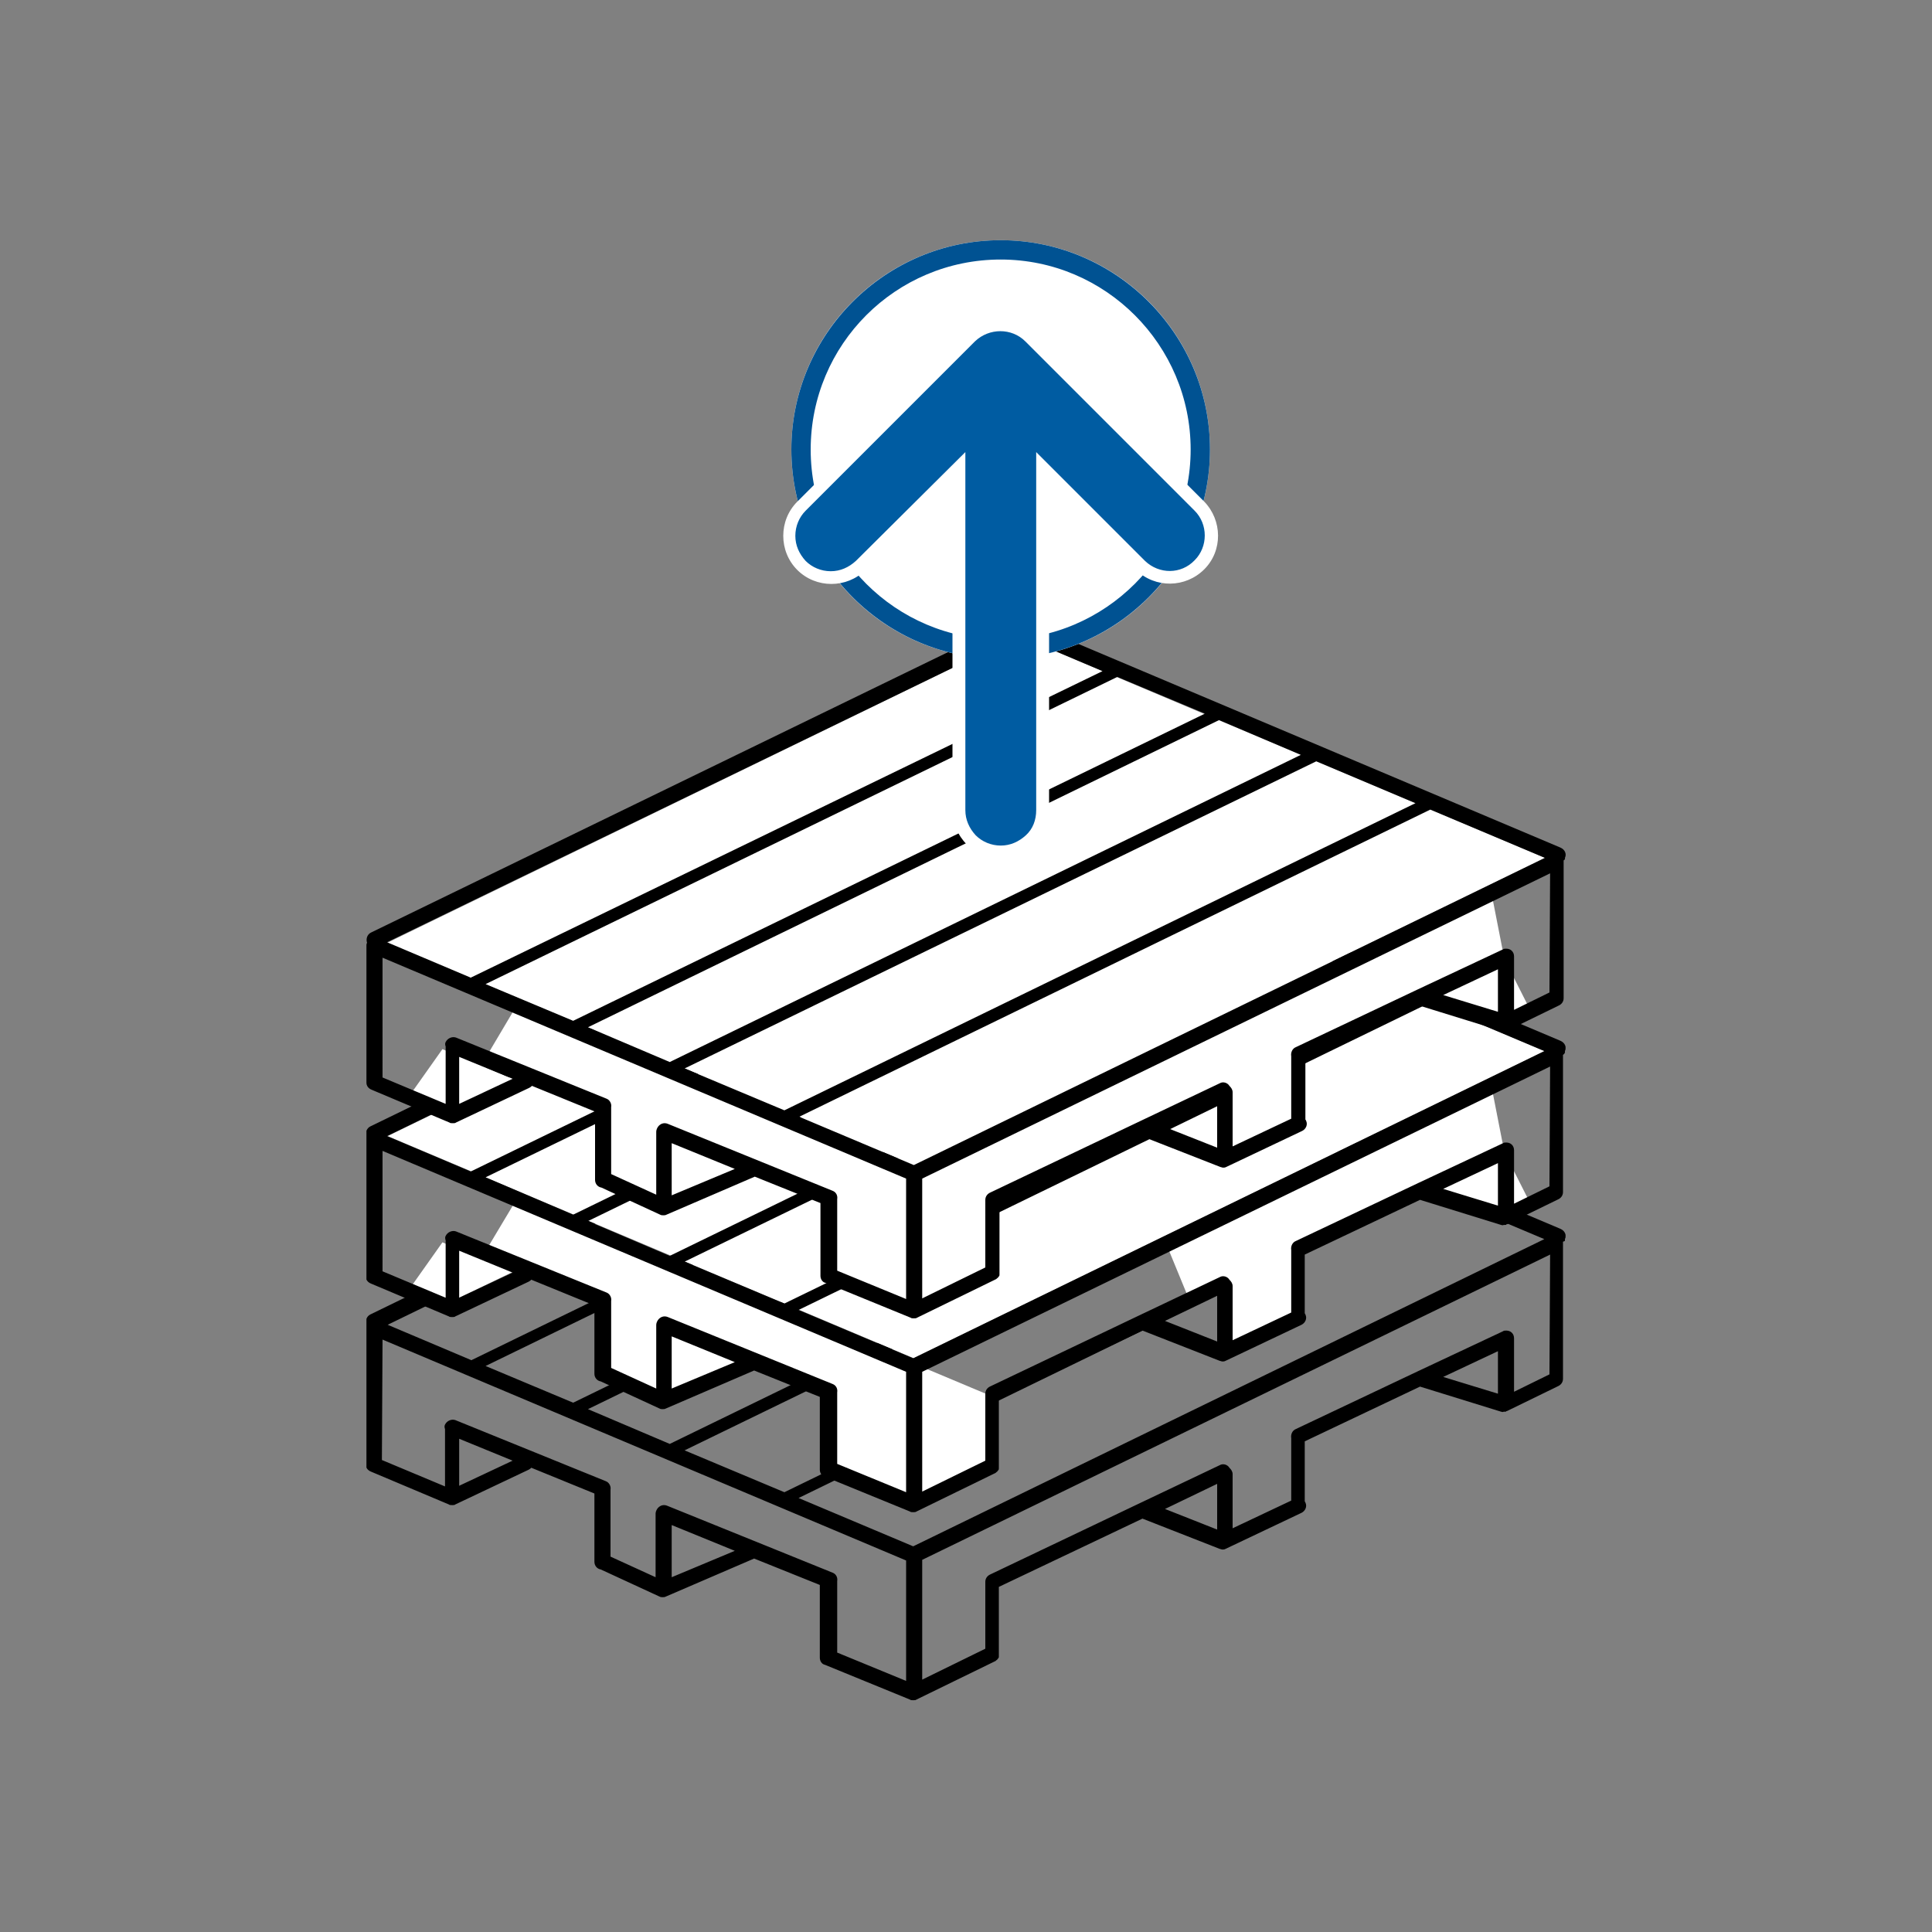 <?xml version="1.0" encoding="UTF-8"?>
<!-- Generator: Adobe Illustrator 27.2.0, SVG Export Plug-In . SVG Version: 6.00 Build 0)  -->
<svg xmlns="http://www.w3.org/2000/svg" xmlns:xlink="http://www.w3.org/1999/xlink" version="1.1" id="Calque_1" x="0px" y="0px" viewBox="0 0 300 300" style="enable-background:new 0 0 300 300;" xml:space="preserve">
<rect x="0" y="0" width="300" height="300" fill="#808080" stroke="none"/>
<style type="text/css">
	.st0{clip-path:url(#SVGID_00000179605965357195481540000014633097217298421685_);}
	.st1{fill:#FFFFFF;}
	.st2{fill:#005292;}
	.st3{fill:#005CA2;}
</style>
<g>
	<g id="Groupe_9" transform="translate(0 58.811)">
		<g>
			<defs>
				<rect id="SVGID_1_" x="56.9" y="37.3" width="186.2" height="168"></rect>
			</defs>
			<clipPath id="SVGID_00000020376884346491346790000004401419803564765094_">
				<use xlink:href="#SVGID_1_" style="overflow:visible;"></use>
			</clipPath>
			<g id="Groupe_7" style="clip-path:url(#SVGID_00000020376884346491346790000004401419803564765094_);">
				<path id="Tracé_56" d="M243,133.6c0.3-0.6,0-1.3-0.7-1.6c0,0,0,0,0,0l-83.8-35.4c-0.3-0.1-0.7-0.1-1.1,0.1l-99.9,48.6      c-0.6,0.3-0.8,1-0.6,1.6c-0.1,0.1-0.1,0.3-0.1,0.4v21.3c0,0.5,0.3,0.9,0.8,1.1l12.1,5.1c0.1,0.1,0.3,0.1,0.5,0.1h0      c0,0,0.1,0,0.1,0c0.1,0,0.3,0,0.4-0.1c0,0,0,0,0,0l11.4-5.4c0.2-0.1,0.3-0.2,0.4-0.3l9.8,4v10.6c0,0.6,0.4,1.1,1,1.2l9.1,4.2      c0,0,0,0,0,0c0.2,0.1,0.3,0.1,0.5,0.1c0.2,0,0.3,0,0.5-0.1l0,0l13.7-5.9c0,0,0,0,0,0l10.2,4.1v11.3c0,0.5,0.3,1,0.8,1.1      l13.2,5.4c0.1,0.1,0.3,0.1,0.5,0.1c0.2,0,0.4,0,0.5-0.1l12.3-6c0,0,0.1-0.1,0.1-0.1c0.1-0.1,0.2-0.1,0.2-0.2      c0,0,0.1-0.1,0.1-0.1c0.1-0.1,0.1-0.2,0.1-0.3c0-0.1,0-0.1,0-0.2c0-0.1,0-0.1,0-0.2v-10.4l22.3-10.6l12,4.7      c0.1,0,0.3,0.1,0.4,0.1h0l0,0c0.2,0,0.3,0,0.5-0.1c0,0,0,0,0,0l11.8-5.6c0.6-0.3,0.9-1,0.6-1.6c0-0.1-0.1-0.1-0.1-0.2V165      l17.9-8.5l12.6,3.9l0,0l0,0c0.1,0,0.2,0.1,0.4,0c0,0,0,0,0,0c0.1,0,0.1,0,0.2,0c0.1,0,0.2,0,0.2-0.1c0,0,0,0,0.1,0s0,0,0,0      l8-3.9c0.4-0.2,0.7-0.6,0.7-1.1v-21.3C243.1,133.9,243,133.8,243,133.6C243,133.6,243,133.6,243,133.6L243,133.6z M141.8,181.3      l-17.8-7.5l98-47.7l17.8,7.5L141.8,181.3z M158.2,99.2l13,5.5l-97.8,47.6c-0.1,0-0.1,0.1-0.2,0.1l-13-5.5L158.2,99.2z       M173.4,105.6l13.6,5.7L89,159l-13.6-5.7L173.4,105.6z M189.3,112.3l12.7,5.4l-98,47.7L91.3,160L189.3,112.3z M204.4,118.7      l15.4,6.5l-98,47.7c0,0,0,0,0,0l-15.5-6.5L204.4,118.7z M59.4,149.2l81.3,34.3v18.7l-10.7-4.4v-10.9c0-0.1,0-0.1,0-0.2      c0.1-0.6-0.2-1.1-0.7-1.3L103.6,175c-0.5-0.2-1-0.1-1.4,0.3c-0.2,0.2-0.4,0.6-0.4,0.9v9.9l-7-3.2v-10.4c0.1-0.5-0.2-1.1-0.7-1.3      l-23.4-9.5c-0.6-0.2-1.3,0.1-1.6,0.7c-0.1,0.2-0.1,0.4,0,0.7v8.9l-9.8-4.1L59.4,149.2L59.4,149.2z M71.3,171.9v-7.3l8.3,3.4      L71.3,171.9z M104.3,186.1v-8.1l9.8,4L104.3,186.1z M189,178.7l-8.1-3.2l8.1-3.9V178.7z M232.6,157.6l-8.5-2.6l8.5-4V157.6z       M240.6,154.6l-5.5,2.7V149c0-0.7-0.5-1.2-1.2-1.2c-0.2,0-0.4,0-0.5,0.1l-13.2,6.2l-19,9c-0.5,0.2-0.8,0.8-0.7,1.4v9.7l-9.1,4.3      v-8.4c0-0.4-0.2-0.7-0.5-1c-0.3-0.5-1-0.7-1.5-0.4l-12.2,5.8c0,0,0,0,0,0l-23.5,11.2c-0.4,0.2-0.7,0.6-0.7,1.1v10.4l-9.8,4.8      v-18.6l97.5-47.4L240.6,154.6z"></path>
				<path id="Tracé_57" class="st1" d="M158.2,69.9l81.7,34.5l-98,47.7l-81.7-34.5L158.2,69.9z"></path>
				<path id="Tracé_58" class="st1" d="M64.1,140.6l5.3,2.6l1.9-0.5l8.3-4l-10.9-4.6L64.1,140.6z"></path>
				<path id="Tracé_59" class="st1" d="M75.5,135.3l18,7.1v11.6l9.5,4.3l13.8-6.3l11.7,4.7l0.3,12.5l12.8,5.2l12.7-6l-0.3-10.4      l-73.6-30.9L75.5,135.3z"></path>
				<path id="Tracé_60" class="st1" d="M184.9,143.6l5.1-2.5v9.8l12.1-5.9v-10.4l31.5-14.5l-2-10.2l-50.4,24.7L184.9,143.6z"></path>
				<path id="Tracé_61" class="st1" d="M237.6,128l-4,2.4l-11.4-3.9l11.4-6.4L237.6,128z"></path>
				<path id="Tracé_62" d="M243,104.4c0.3-0.6,0-1.3-0.7-1.6c0,0,0,0,0,0l-83.8-35.4c-0.3-0.1-0.7-0.1-1.1,0.1l-99.9,48.6      c-0.6,0.3-0.8,1-0.6,1.6c-0.1,0.1-0.1,0.3-0.1,0.4v21.3c0,0.5,0.3,0.9,0.8,1.1l12.1,5.1c0.1,0.1,0.3,0.1,0.5,0.1h0      c0,0,0.1,0,0.1,0c0.1,0,0.3,0,0.4-0.1c0,0,0,0,0,0l11.4-5.4c0.2-0.1,0.3-0.2,0.4-0.3l9.8,4v10.6c0,0.6,0.4,1.1,1,1.2l9.1,4.2      c0,0,0,0,0,0c0.2,0.1,0.3,0.1,0.5,0.1c0.2,0,0.3,0,0.5-0.1l0,0l13.7-5.9c0,0,0,0,0,0l10.2,4.1v11.3c0,0.5,0.3,1,0.8,1.1      l13.2,5.4c0.1,0.1,0.3,0.1,0.5,0.1c0.2,0,0.4,0,0.5-0.1l12.3-6c0,0,0.1-0.1,0.1-0.1c0.1-0.1,0.2-0.1,0.2-0.2      c0,0,0.1-0.1,0.1-0.1c0.1-0.1,0.1-0.2,0.1-0.3c0-0.1,0-0.1,0-0.2c0-0.1,0-0.1,0-0.2v-10.4l22.3-10.6l12,4.7      c0.1,0,0.3,0.1,0.4,0.1h0l0,0c0.2,0,0.3,0,0.5-0.1c0,0,0,0,0,0l11.8-5.6c0.6-0.3,0.9-1,0.6-1.6c0-0.1-0.1-0.1-0.1-0.2v-9.1      l17.9-8.5l12.6,3.9l0,0l0,0c0.1,0,0.2,0.1,0.4,0c0,0,0,0,0,0c0.1,0,0.1,0,0.2,0c0.1,0,0.2,0,0.2-0.1c0,0,0,0,0.1,0s0,0,0,0      l8-3.9c0.4-0.2,0.7-0.6,0.7-1.1v-21.3C243.1,104.7,243,104.5,243,104.4C243,104.4,243,104.4,243,104.4L243,104.4z M141.8,152.1      l-17.8-7.5l98-47.7l17.8,7.5L141.8,152.1z M158.2,69.9l13,5.5L73.3,123c-0.1,0-0.1,0.1-0.2,0.1l-13-5.5L158.2,69.9z M173.4,76.4      l13.6,5.7l-98,47.7L75.4,124L173.4,76.4z M189.3,83.1l12.7,5.4l-98,47.7l-12.7-5.4L189.3,83.1z M204.4,89.4l15.4,6.5l-98,47.7      c0,0,0,0,0,0l-15.5-6.5L204.4,89.4z M59.4,119.9l81.3,34.3v18.7l-10.7-4.4v-10.9c0-0.1,0-0.1,0-0.2c0.1-0.6-0.2-1.1-0.7-1.3      l-25.6-10.4c-0.5-0.2-1-0.1-1.4,0.3c-0.2,0.2-0.4,0.6-0.4,0.9v9.9l-7-3.2v-10.4c0.1-0.5-0.2-1.1-0.7-1.3l-23.4-9.5      c-0.6-0.2-1.3,0.1-1.6,0.7c-0.1,0.2-0.1,0.4,0,0.7v8.9l-9.8-4.1L59.4,119.9L59.4,119.9z M71.3,142.7v-7.3l8.3,3.4L71.3,142.7z       M104.3,156.8v-8.1l9.8,4L104.3,156.8z M189,149.5l-8.1-3.2l8.1-3.9V149.5z M232.6,128.4l-8.5-2.6l8.5-4V128.4z M240.6,125.4      l-5.5,2.7v-8.3c0-0.7-0.5-1.2-1.2-1.2c-0.2,0-0.4,0-0.5,0.1l-13.2,6.2l-19,9c-0.5,0.2-0.8,0.8-0.7,1.4v9.7l-9.1,4.3v-8.4      c0-0.4-0.2-0.7-0.5-1c-0.3-0.5-1-0.7-1.5-0.4l-12.2,5.8c0,0,0,0,0,0l-23.5,11.2c-0.4,0.2-0.7,0.6-0.7,1.1V168l-9.8,4.8v-18.6      l97.5-47.4L240.6,125.4z"></path>
				<path id="Tracé_63" class="st1" d="M158.2,39.9l81.7,34.5l-98,47.7L60.1,87.6L158.2,39.9z"></path>
				<path id="Tracé_64" class="st1" d="M64.1,110.6l5.3,2.6l1.9-0.5l8.3-4l-10.9-4.6L64.1,110.6z"></path>
				<path id="Tracé_65" class="st1" d="M75.5,105.3l18,7.1V124l9.5,4.3l13.8-6.3l11.7,4.7l0.3,12.5l12.8,5.2l12.7-6l-0.3-10.4      L80.3,97.2L75.5,105.3z"></path>
				<path id="Tracé_66" class="st1" d="M184.9,113.6l5.1-2.5v9.8l12.1-5.9v-10.4l31.5-14.5l-2-10.2l-50.4,24.7L184.9,113.6z"></path>
				<path id="Tracé_67" class="st1" d="M237.6,98l-4,2.4l-11.4-3.9l11.4-6.4L237.6,98z"></path>
				<path id="Tracé_68" d="M243,74.4c0.3-0.6,0-1.3-0.7-1.6c0,0,0,0,0,0l-83.8-35.4c-0.3-0.1-0.7-0.1-1.1,0.1L57.6,86      c-0.6,0.3-0.8,1-0.6,1.6c-0.1,0.1-0.1,0.3-0.1,0.4v21.3c0,0.5,0.3,0.9,0.8,1.1l12.1,5.1c0.1,0.1,0.3,0.1,0.5,0.1h0      c0,0,0.1,0,0.1,0c0.1,0,0.3,0,0.4-0.1c0,0,0,0,0,0l11.4-5.4c0.2-0.1,0.3-0.2,0.4-0.3l9.8,4v10.6c0,0.6,0.4,1.1,1,1.2l9.1,4.2      c0,0,0,0,0,0c0.2,0.1,0.3,0.1,0.5,0.1c0.2,0,0.3,0,0.5-0.1l0,0l13.7-5.9c0,0,0,0,0,0l10.2,4.1v11.3c0,0.5,0.3,1,0.8,1.1      l13.2,5.4c0.1,0.1,0.3,0.1,0.5,0.1c0.2,0,0.4,0,0.5-0.1l12.3-6c0,0,0.1-0.1,0.1-0.1c0.1-0.1,0.2-0.1,0.2-0.2      c0,0,0.1-0.1,0.1-0.1c0.1-0.1,0.1-0.2,0.1-0.3c0-0.1,0-0.1,0-0.2c0-0.1,0-0.1,0-0.2v-10.4l22.3-10.6l12,4.7      c0.1,0,0.3,0.1,0.4,0.1h0l0,0c0.2,0,0.3,0,0.5-0.1c0,0,0,0,0,0l11.8-5.6c0.6-0.3,0.9-1,0.6-1.6c0-0.1-0.1-0.1-0.1-0.2v-9.1      l17.9-8.5l12.6,3.9l0,0l0,0c0.1,0,0.2,0.1,0.4,0c0,0,0,0,0,0c0.1,0,0.1,0,0.2,0c0.1,0,0.2,0,0.2-0.1c0,0,0,0,0.1,0c0,0,0,0,0,0      l8-3.9c0.4-0.2,0.7-0.6,0.7-1.1V74.8C243.1,74.6,243,74.5,243,74.4C243,74.4,243,74.4,243,74.4L243,74.4z M141.9,122.1      l-17.8-7.5l98-47.7l17.8,7.5L141.9,122.1z M158.2,39.9l13,5.5L73.3,92.9c-0.1,0-0.1,0.1-0.2,0.1l-13-5.5L158.2,39.9z       M173.5,46.3l13.6,5.7L89,99.7L75.4,94L173.5,46.3z M189.3,53l12.7,5.4l-98,47.7l-12.7-5.4L189.3,53z M204.4,59.4l15.4,6.5      l-98,47.7c0,0,0,0,0,0l-15.5-6.5L204.4,59.4z M59.4,89.9l81.3,34.3v18.7l-10.7-4.4v-10.9c0-0.1,0-0.1,0-0.2      c0.1-0.6-0.2-1.1-0.7-1.3l-25.6-10.4c-0.5-0.2-1-0.1-1.4,0.3c-0.2,0.2-0.4,0.6-0.4,0.9v9.8l-7-3.2v-10.4      c0.1-0.5-0.2-1.1-0.7-1.3l-23.4-9.5c-0.6-0.2-1.3,0.1-1.6,0.7c-0.1,0.2-0.1,0.4,0,0.7v8.9l-9.8-4.1L59.4,89.9L59.4,89.9z       M71.3,112.6v-7.3l8.3,3.4L71.3,112.6z M104.3,126.8v-8.1l9.8,4L104.3,126.8z M189,119.4l-8.1-3.2l8.1-3.9V119.4z M232.6,98.3      l-8.5-2.6l8.5-4V98.3z M240.6,95.3l-5.5,2.7v-8.3c0-0.7-0.5-1.2-1.2-1.2c-0.2,0-0.4,0-0.5,0.1l-13.2,6.2l-19,9      c-0.5,0.2-0.8,0.8-0.7,1.4v9.7l-9.1,4.3v-8.4c0-0.4-0.2-0.7-0.5-1c-0.3-0.5-1-0.7-1.5-0.4l-12.2,5.8c0,0,0,0,0,0l-23.5,11.2      c-0.4,0.2-0.7,0.6-0.7,1.1V138l-9.8,4.8v-18.6l97.5-47.4L240.6,95.3z"></path>
			</g>
		</g>
	</g>
	<g id="Ellipse_3" transform="translate(130.983 65) rotate(180)">
		<circle class="st1" cx="-24.4" cy="-4.8" r="32.5"></circle>
		<path class="st2" d="M-24.4-37.3c17.9,0,32.5,14.6,32.5,32.5S-6.5,27.7-24.4,27.7c-17.9,0-32.5-14.6-32.5-32.5    S-42.3-37.3-24.4-37.3z M-24.4,24.7c16.3,0,29.5-13.2,29.5-29.5S-8.1-34.3-24.4-34.3S-53.9-21-53.9-4.8S-40.7,24.7-24.4,24.7z"></path>
	</g>
	<g>
		<path id="Tracé_70_00000082345156428928730780000002023011889238594970_" class="st3" d="M160,52.4c-2.5-2.5-6.6-2.5-9.2,0    l-26.3,26.3c-2.5,2.5-2.5,6.6,0,9.2c2.5,2.5,6.6,2.5,9.2,0l15.2-15.2v53.2c0,3.6,2.9,6.5,6.5,6.5c3.6,0,6.5-2.9,6.5-6.5    c0,0,0,0,0,0V72.6l15.2,15.2c2.6,2.5,6.7,2.5,9.2-0.1c2.5-2.5,2.5-6.6,0-9.1L160,52.4z"></path>
		<path class="st1" d="M155.4,133.3C155.4,133.3,155.4,133.3,155.4,133.3c-2,0-3.9-0.8-5.3-2.2c-1.4-1.4-2.2-3.3-2.2-5.3V75    l-13.5,13.5c-2.9,2.9-7.7,2.9-10.6,0s-2.9-7.7,0-10.6l26.3-26.3c2.9-2.9,7.7-2.9,10.6,0l26.3,26.3c2.8,2.9,2.9,7.6,0,10.5    c-2.9,2.9-7.6,3-10.6,0.1L162.9,75v50.8c0,2-0.8,3.9-2.2,5.3C159.3,132.5,157.4,133.3,155.4,133.3z M149.9,70.2v55.6    c0,1.5,0.6,2.8,1.6,3.9c1,1,2.4,1.6,3.9,1.6c0,0,0,0,0,0c1.5,0,2.8-0.6,3.9-1.6s1.6-2.4,1.6-3.9V70.2l16.9,16.9    c2.2,2.1,5.6,2.1,7.7-0.1c2.1-2.1,2.1-5.6,0-7.7l-26.3-26.3c-2.1-2.1-5.6-2.1-7.8,0l-26.3,26.3c-1,1-1.6,2.4-1.6,3.9    s0.6,2.8,1.6,3.9c1,1,2.4,1.6,3.9,1.6c1.5,0,2.8-0.6,3.9-1.6L149.9,70.2z"></path>
	</g>
</g>
<g>
</g>
<g>
</g>
<g>
</g>
<g>
</g>
<g>
</g>
<g>
</g>
<g>
</g>
<g>
</g>
<g>
</g>
<g>
</g>
<g>
</g>
<g>
</g>
<g>
</g>
<g>
</g>
<g>
</g>
</svg>
